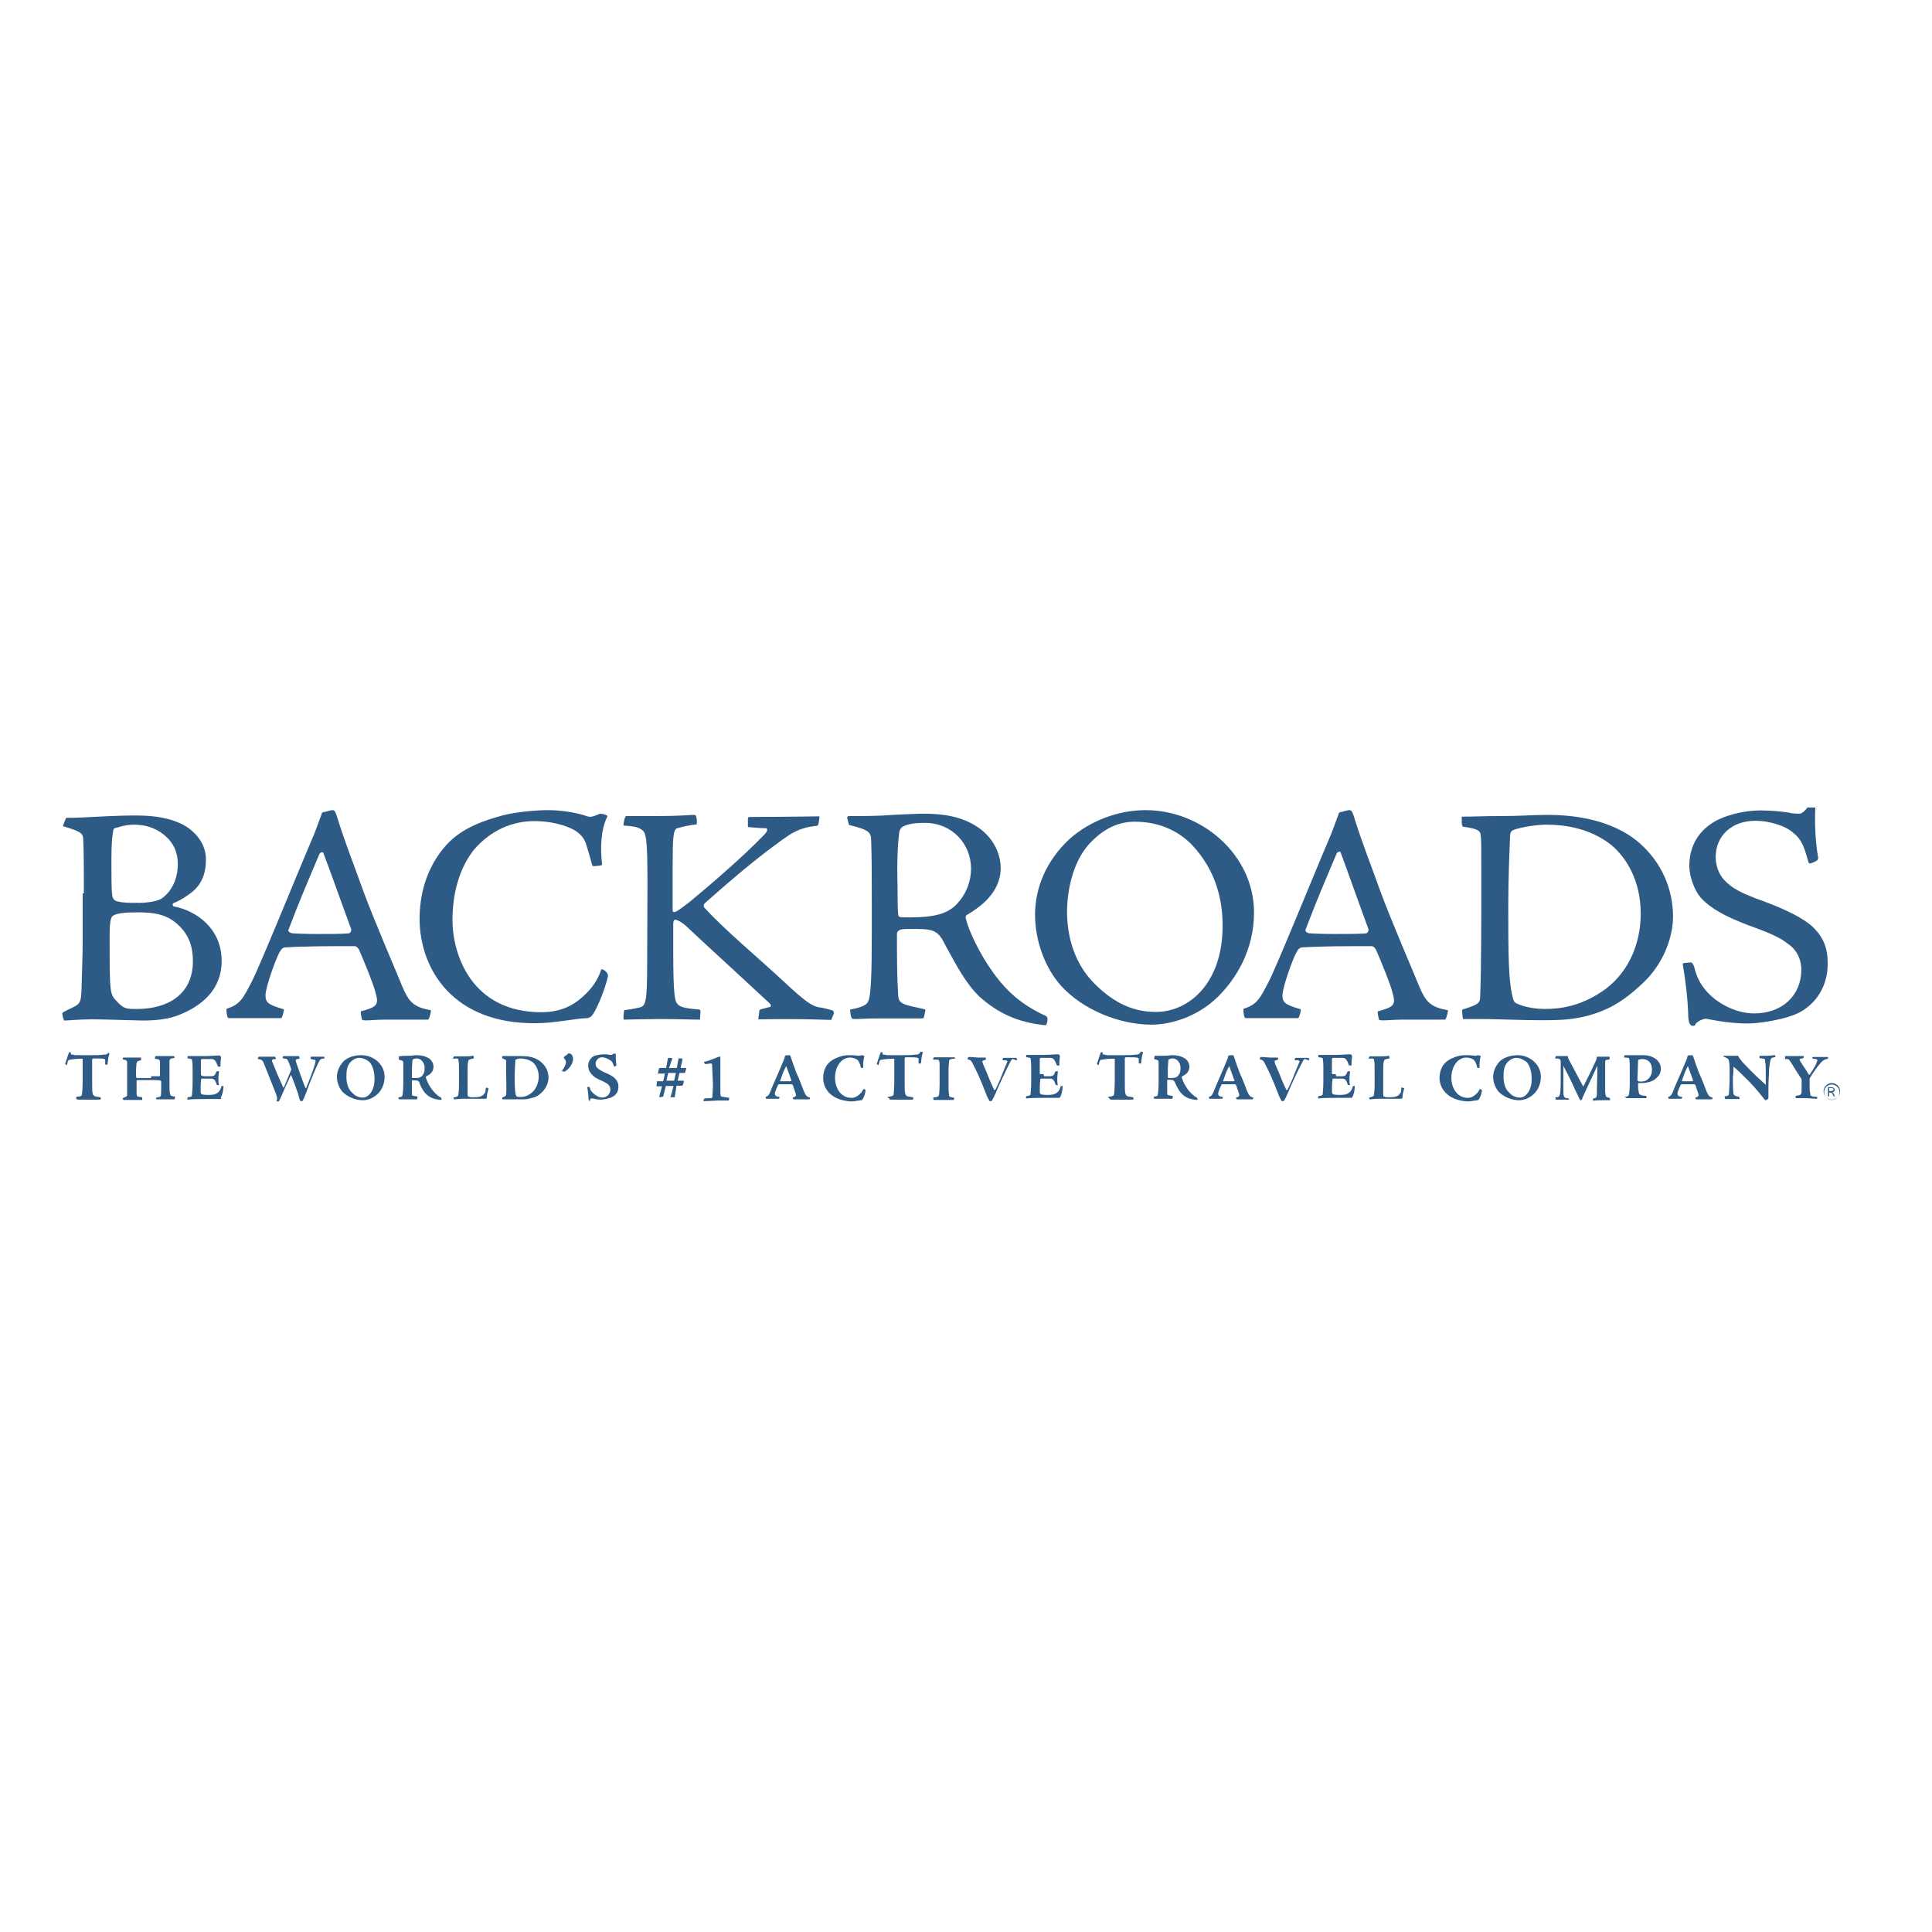 <?xml version="1.0" encoding="UTF-8"?> <svg xmlns="http://www.w3.org/2000/svg" xmlns:xlink="http://www.w3.org/1999/xlink" version="1.1" id="layer" x="0px" y="0px" viewBox="0 0 652 652" style="enable-background:new 0 0 652 652;" xml:space="preserve"> <style type="text/css"> .st0{fill:#2E5A86;} </style> <g> <g> <g> <path class="st0" d="M28.3,301.5c0-7.7,0-14.4-0.2-17.8c0-2.4-0.4-3-6.9-4.9l1.1-2.8c1.1,0,3.4,0,6.9-0.2 c3.4-0.2,11.6-0.6,15.9-0.6c4.5,0,10.3,0.2,15.6,2.6c3.6,1.5,8.8,5.8,8.8,12.2c0,4.7-1.3,8.6-5.4,11.6c-2.6,1.9-4.5,2.8-5.6,3.2 c-0.4,0.2-0.2,1.1,0.2,1.1c7.7,1.5,16.1,7.5,16.1,18.4c0,9.6-6.6,15.4-15.4,18.6c-4.3,1.5-9.6,1.5-11.4,1.5s-12.4-0.4-16.9-0.4 s-8.1,0.4-9.4,0.4c-0.2,0-0.9-2.4-0.6-2.6c0.4-0.4,2.4-1.3,3.2-1.7c2.8-1.3,3-1.9,3.2-5.8c0.2-7.7,0.4-12.6,0.4-16.3v-16.5 C27.8,301.5,28.3,301.5,28.3,301.5z M46.3,340.5c10.3,0,18.8-4.9,18.8-16.1c0-4.5-1.1-8.8-5.1-12.4c-3.9-3.6-8.4-4.1-13.5-4.1 c-3.9,0-7.3,0.2-8.6,1.3c-0.4,0.6-0.9,1.5-0.9,6.4c0,19.5,0,19.9,2.4,22.3C41.8,340.5,42.6,340.5,46.3,340.5L46.3,340.5z M60,291.6c0-4.3-1.7-7.3-4.1-9.4s-5.6-3.9-10.9-3.9c-0.9,0-3.2,0.2-5.1,0.9c-1.3,0.2-1.7,0.4-1.7,1.3c-0.2,0.9-0.6,3.4-0.6,9.2 c0,5.4,0,10.3,0.2,11.8c0.2,2.4,0.9,2.6,3.4,3c1.9,0.2,4.3,0.2,5.8,0.2c1.3,0,5.1-0.2,7.3-1.3C57.8,301.1,60,296.8,60,291.6 L60,291.6z"></path> <path class="st0" d="M112.2,273.4c0.6,0,0.9,0.4,1.3,1.5c3.2,10.3,5.4,15.4,9,25.5c3.4,9.4,12,29.3,13.3,32.6 c2.1,4.9,3.6,6.9,9.6,7.9c0.2,0-0.4,2.8-0.9,3.2c-8.8,0-10.9,0-14.4,0c-3.4,0-6.4,0.4-7.3,0.2c-0.4,0-0.6,0-0.6-0.2 c-0.2-0.6-0.6-2.6-0.4-2.8c5.4-1.5,6.2-2.1,4.9-6.4c-0.4-2.1-3.9-10.7-5.4-14.1c-0.2-0.6-0.9-1.5-1.7-1.5c-7.7,0-16.5,0-22.9,0.4 c-1.3,0-1.7,0.4-2.6,2.1c-1.1,2.1-4.5,11.4-4.5,14.1c0,2.4,0.9,3.2,6.2,4.7c0,0.6-0.4,2.6-0.9,3c-5.1,0-11.1,0-13.5,0 c-1.7,0-3.4,0-3.9,0c-0.4,0-0.6,0-0.6-0.2c-0.4-0.6-0.6-2.6-0.4-3c4.5-1.3,5.6-3.6,8.4-9c3-5.8,15-35.6,21.2-50.1 c1.1-2.8,1.7-4.7,2.4-6.4c0-0.4,0.2-0.6,0.6-0.9C109.2,274.3,111.2,273.4,112.2,273.4L112.2,273.4z M99.2,315 c0.6,0,2.8,0.2,7.7,0.2c4.9,0,7.9,0,10.7-0.2c0.6,0,1.1-0.9,0.9-1.5c-4.1-11.1-6.2-17.3-9.4-25.7c-0.2-0.4-0.9-0.2-1.3,0.4 c-4.9,11.6-6.4,15-10.5,25.7C97.2,314.3,97.9,315,99.2,315L99.2,315z"></path> <path class="st0" d="M141.6,310c0-7.3,1.9-16.9,9-24.8c5.4-6,13.1-8.4,19.3-10.1c4.5-1.1,10.9-1.7,15.2-1.7 c4.9,0,10.5,1.1,13.1,2.1c1.3,0.4,2.1,0,4.3-0.9c0.2,0,0.4,0,1.3,0.2c1.1,0.4,1.3,0.4,1.1,0.9c-2.1,4.3-2.4,10.3-1.7,16.1 c0,0.2-0.9,0.4-1.5,0.4c-1.5,0.2-1.7,0.2-1.9-0.4c-0.4-1.7-1.3-4.5-1.9-6.6c-0.6-1.9-1.3-3-3.2-4.5c-1.7-1.3-7.1-3.6-14.4-3.6 c-7.3,0-14.6,3-20.3,9.6c-4.1,5.1-7.3,13.1-7.3,23.8c0,11.6,6.4,31.1,30,31.1c7.7,0,12-3.2,15.2-6.4c2.8-2.8,4.1-5.4,4.9-7.7 c0-0.4,0.2-0.6,0.9-0.2c1.1,0.6,1.5,1.5,1.5,2.1c-1.1,4.7-3.6,10.7-5.1,12.9c-0.6,0.9-1.1,1.1-1.9,1.3c-3.2,0-11.4,1.7-16.9,1.7 C152.9,345.8,141.6,327,141.6,310L141.6,310z"></path> <path class="st0" d="M218.5,298.7c0-16.1-0.4-17.8-2.1-18.8c-1.3-0.9-3-1.1-6-1.3c0-0.9,0.4-3,0.9-3.2c3.4,0,7.1,0,10.7,0 c7.5,0,10.9-0.4,12-0.4c0.6,0,0.9,0.2,0.9,0.4c0.2,0.4,0.4,2.1,0.2,2.8c-3.4,0.4-4.9,0.9-6.6,1.3c-1.3,0.6-1.5,3-1.5,13.1v13.9 c0,1.1,0,1.3,0.6,1.3c0.6,0,2.4-1.3,5.1-3.4c6.2-5.1,18-15.2,24.8-22.3c1.7-1.5,1.7-2.6,0.9-2.6c-1.7,0-3.6-0.2-6-0.4v-2.8 c0-0.4,0.2-0.6,0.6-0.6c10.5,0,22.5-0.2,23.1-0.2c0.4,0,0.6,0,0.4,0.6c-0.2,2.1-0.4,2.6-0.9,2.6c-6,0.6-8.6,2.6-11.6,4.7 c-6.2,4.5-12.6,9.4-25.9,21.2c-0.6,0.4-0.9,1.3-0.2,1.9c6.4,7.1,18.2,16.9,27.2,25.3c6,5.6,8.8,7.7,11.1,8.1 c1.5,0.2,3,0.6,4.1,0.9c0.9,0.2,1.1,0.4,1.1,1.3l-0.9,2.1c-6.4-0.2-12.4-0.4-24.6-0.2l0.4-3.2c0.4-0.2,2.1-0.6,3.2-0.9 c0.6,0,1.1-0.6,0-1.5c-9-8.4-24.2-22.3-26.8-24.8c-3-3-4.5-3.2-4.9-3.2c-0.2,0-0.6,0.2-0.6,1.5v9.4c0,14.4,0.6,16.7,1.3,17.3 c0.9,1.5,3.4,1.7,7.5,2.1c0.2,0,0.4,0.2,0.4,0.6l-0.2,2.8c-3.4,0-6.2-0.2-14.1-0.2c-3.4,0-10.3,0.2-11.6,0.2 c-0.2-0.4,0-3,0.2-3.2c1.3-0.2,3.2-0.4,5.1-0.9c2.1-0.4,2.6-1.7,2.6-15L218.5,298.7L218.5,298.7z"></path> <path class="st0" d="M285.9,276c0-0.2,0-0.4,0.4-0.6c5.6,0,10.3,0,15-0.4c4.9-0.2,7.7-0.4,10.5-0.4c6.4,0,12.9,0.9,18.4,4.7 c4.9,3.4,7.5,8.6,7.5,13.7c0,8.4-7.3,13.3-11.1,15.6c-0.6,0.2-0.9,0.9-0.6,1.5c0.4,2.1,2.8,8.4,7.3,15.4 c4.9,7.5,10.1,12.9,19.1,17.1c1.1,0.4,1.1,0.9,1.1,1.5c0,0.9-0.4,1.9-0.6,1.9c-9.4-0.9-16.1-4.1-22.3-9.6 c-4.5-4.3-7.7-10.3-11.4-17.1c-2.4-4.9-3.6-5.8-10.1-5.8c-3,0-4.3,0-5.1,0.2c-0.6,0.2-1.3,0.6-1.3,1.5c0,7.9,0,14.4,0.4,20.3 c0,1.5,0.4,2.4,1.1,2.8c1.1,1.1,5.8,1.7,8.1,2.4c0,0.4-0.4,2.4-0.6,2.8c0,0.2-0.4,0.2-1.5,0.2c-1.1,0-9.9,0-14.1,0 c-3.9,0-5.8,0.2-6.9,0.2c-1.3,0-1.5,0-1.7-0.2c-0.4-0.4-0.6-2.4-0.6-3c2.1-0.4,5.4-1.1,6-2.6c1.1-1.7,1.3-10.3,1.3-22.9v-12.4 c0-6.2,0-13.7-0.2-18.8c0-3.2-0.6-3.9-7.5-5.6L285.9,276z M327.7,293.1c0-8.1-6.2-15.4-15.6-15.4c-3.6,0-5.6,0.4-7.1,1.1 c-0.9,0.4-1.3,1.1-1.5,1.9c-0.4,3.2-0.9,8.6-0.6,18.2c0,9.9,0.2,10.3,0.6,10.5s1.7,0.2,3.4,0.2c8.1,0,13.3-1.1,16.5-5.1 C325.8,301.9,327.7,297.8,327.7,293.1L327.7,293.1z"></path> <path class="st0" d="M386.6,273.4c19.1,0,36.6,15.2,36.6,34.5c0,13.1-6.4,22.7-12,28.3c-7.3,7.3-16.7,9.6-22.5,9.6 c-11.1,0-23.3-5.1-30.6-13.1c-5.4-6-8.8-15.2-8.8-24c0-8.8,3.6-18.2,11.8-25.7C367.8,277.1,377.2,273.4,386.6,273.4L386.6,273.4z M383,277.3c-5.1,0-10.3,1.9-15.6,7.7c-5.6,6.4-7.3,16.1-7.3,22.7c0,9.9,3.4,18.4,9.2,24.2c7.1,7.1,13.7,9.6,20.8,9.6 c10.9,0,22.5-9.4,22.5-29.1c0-9.4-2.6-18.8-9.9-26.8C398.6,281.1,392,277.3,383,277.3L383,277.3z"></path> <path class="st0" d="M455.4,273.4c0.6,0,0.9,0.4,1.3,1.5c3.2,10.3,5.4,15.4,9,25.5c3.4,9.4,12,29.3,13.3,32.6 c2.1,4.9,3.6,6.9,9.6,7.9c0.2,0-0.4,2.8-0.9,3.2c-8.8,0-10.9,0-14.4,0c-3.4,0-6.4,0.4-7.3,0.2c-0.4,0-0.6,0-0.6-0.2 c-0.2-0.6-0.6-2.6-0.4-2.8c5.4-1.5,6.2-2.1,4.9-6.4c-0.4-2.1-3.9-10.7-5.4-14.1c-0.2-0.6-0.9-1.5-1.7-1.5c-7.5,0-16.5,0-22.9,0.4 c-1.3,0-1.7,0.4-2.6,2.1c-1.1,2.1-4.5,11.4-4.5,14.1c0,2.4,0.9,3.2,6.2,4.7c0,0.6-0.4,2.6-0.9,3c-5.1,0-11.1,0-13.5,0 c-1.7,0-3.4,0-3.9,0c-0.4,0-0.6,0-0.6-0.2c-0.4-0.6-0.6-2.6-0.4-3c4.5-1.3,5.6-3.6,8.4-9c3-5.8,15-35.6,21.2-50.1 c1.1-2.8,1.7-4.7,2.4-6.4c0-0.4,0.2-0.6,0.6-0.9C452.4,274.3,454.3,273.4,455.4,273.4L455.4,273.4z M442.5,315 c0.6,0,2.8,0.2,7.7,0.2c4.9,0,7.9,0,10.7-0.2c0.6,0,1.1-0.9,0.9-1.5c-4.1-11.1-6.2-17.3-9.4-25.9c-0.2-0.4-0.9-0.2-1.3,0.4 c-4.9,11.6-6.4,15-10.5,25.7C440.4,314.3,441,315,442.5,315L442.5,315z"></path> <path class="st0" d="M564.6,309.4c0,6-2.6,15.2-10.1,22.3s-12.4,9.2-18,10.9c-5.6,1.5-9.2,1.7-16.7,1.7c-5.6,0-16.1-0.4-18.4-0.4 s-6.2,0-7.7,0c0-0.2-0.4-2.8-0.2-3.2c4.9-1.5,6-2.1,6-4.1c0.4-8.8,0.4-26.3,0.4-39.2c0-11.8,0-14.4-0.2-15.4c0-1.5-0.9-2.4-6-3 c0,0-0.4-0.4-0.4-1.3v-2.1c3.9,0,7.5-0.2,12.9-0.2c7.3,0,10.9-0.4,16.1-0.4c7.5,0,21.4,1.1,31.1,9.6 C560.8,291.2,564.6,300,564.6,309.4L564.6,309.4z M521.8,278.3c-4.1,0-10.7,1.3-11.6,2.1c-0.4,0.4-0.6,0.9-0.6,2.1 c-0.2,4.7-0.6,14.6-0.6,23.1c0,15.6,0,26.3,1.7,31.7c0.2,0.6,0.4,1.1,1.5,1.5c2.4,1.1,6,1.7,9.2,1.7c5.1,0,11.6-0.9,18.8-5.6 c9-5.8,13.5-15.9,13.5-26.6c0-11.4-5.1-19.1-9.9-23.1C536.3,279.2,527.3,278.3,521.8,278.3L521.8,278.3z"></path> <path class="st0" d="M571.2,346.2c-0.2,0-0.4,0-0.9-0.6c-0.4-0.6-0.6-1.9-0.6-3.9c-0.2-5.4-0.9-10.7-1.7-15.6 c-0.2-0.6-0.2-0.9,0.2-1.1c0.6,0,1.7-0.2,2.4-0.2c0.4,0,0.6,0.2,1.1,1.3c0.4,1.7,1.1,4.3,3,6.9c3.4,4.9,10.5,9,17.3,9 c9.4,0,15.9-6,15.9-14.8c0-3.6-1.7-6.9-4.7-8.8c-2.1-1.7-4.9-3.2-13.3-6.2c-7.3-2.8-12.4-5.4-15.9-9.2c-2.1-2.4-3.9-7.1-3.9-10.7 c0-7.7,3.9-12.4,8.8-15.2c2.6-1.5,8.6-3.6,15.4-3.6c3,0,8.1,0.4,10.1,0.9c1.3,0.2,2.4,0.2,3,0.2c0.6,0,1.7-0.9,2.6-2.1 c1.1,0,2.4,0,2.6,0c-0.2,5.8,0,10.9,0.9,16.5c0.2,0.6,0,1.1-0.2,1.3c-0.2,0.2-1.5,0.9-2.4,1.1c-0.2,0-0.4,0-0.6-0.4 c-1.1-3.9-1.9-7.5-5.1-9.9c-2.1-2.1-7.5-4.1-12.9-4.1c-7.9,0-13.3,5.1-13.3,12.2c0,3.4,1.3,6,2.8,7.7c2.6,2.8,5.6,4.5,13.5,7.3 c7.5,2.8,12.6,5.4,15.9,8.1c4.3,3.9,5.6,7.7,5.6,12.9c0,7.7-3.9,13.3-9.2,16.3c-4.7,2.6-14.1,3.9-17.6,3.9 c-4.7,0-9.2-0.6-13.7-1.5c-0.9-0.2-1.3,0-1.9,0.2c-0.6,0.2-1.3,0.6-2.1,1.3C572.1,346.2,571.7,346.2,571.2,346.2L571.2,346.2z"></path> </g> <g> <path class="st0" d="M25.5,370.2c0.4,0,1.1-0.2,1.3-0.2c0.4,0,0.9-0.2,0.9-0.9c0-0.2,0.2-1.9,0.2-4.7v-2.4c0-4.1,0-4.7,0-4.7 h-1.1c-1.9,0-3.4,0.4-3.6,0.4c-0.2,0.2-0.4,0.6-0.6,1.7h-0.2c-0.2-0.2-0.4-0.2-0.4-0.4c0.2-0.6,0.6-1.9,1.3-3.9 c0.2,0,0.2,0,0.4,0c0.2,0,0.2,0,0.2,0.2c0,0.6,0.2,0.6,0.4,0.6s0.4,0,1.1,0.2c0.6,0,2.4,0,4.5,0c2.6,0,4.1,0,5.1-0.2 c0.4,0,0.9,0,1.1-0.2c0.2,0,0.4-0.4,0.6-0.6c-0.4,0.2-0.4,0.2-0.4,0.2c0.2,0,0.2,0,0.6,0.2c0,0,0.2,0.2,0,0.2 c-0.4,1.3-0.4,1.7-0.6,3.4c0,0.2,0,0.2-0.2,0.2c-0.2,0-0.4,0-0.4,0c-0.2,0-0.2-0.2-0.2-0.2s0-0.9,0-1.3c0-0.2,0-0.4-0.4-0.4 c-0.2-0.2-1.5-0.2-3-0.2h-0.6c-0.2,0-0.4,0.2-0.4,0.4c0,0.4,0,1.7,0,4.5v2.4c0,3,0,4.1,0.2,4.5c0,0.4,0.2,0.6,0.6,0.9 c0.2,0.2,1.3,0.2,1.9,0.4c0.2,0,0.2,0,0.2,0.2v0.4c0,0,0,0.2-0.4,0.2c-0.6,0-2.4,0-3.4,0c-1.7,0-3.6,0-3.9,0 c-0.4-0.2-0.6-0.2-0.6-0.4V370.2z"></path> <path class="st0" d="M51,363.2c1.3,0,2.6,0,2.8,0s0.2-0.2,0.2-0.6v-2.1c0-1.1,0-1.7,0-2.1c0-0.9-0.4-0.9-1.7-1.1 c0,0,0-0.9,0.2-0.9c1.1,0,2.1,0,3.4,0c0.4,0,0.9,0,1.3,0s1.1,0,1.1,0c0.2,0,0.4,0,0.4,0c0.2,0.2,0.2,0.4,0.2,0.6 c-1.3,0.2-1.7,0.4-1.7,1.1c0,0.4,0,1.3,0,3.4v4.1c0,1.9,0,2.8,0.2,3.4c0,0.6,0.2,0.9,1.7,1.1c0,0.2-0.2,0.9-0.2,0.9 c-1.1,0-2.1,0-3.4,0c-1.9,0-2.4,0-2.6,0c-0.2,0-0.2,0-0.2,0v-0.6c1.1-0.2,1.5-0.2,1.5-0.6c0.2-0.2,0.2-1.3,0.2-3v-1.7 c0-0.2,0-0.2-0.2-0.4c0,0-0.2-0.2-2.1-0.2h-3c-1.9,0-2.4,0-2.6,0c-0.4,0-0.4,0.2-0.4,0.4c0,1.7,0,3,0,3.9c0,0.6,0,0.9,0.2,1.1 c0.2,0.2,0.4,0.2,1.5,0.4H48c0,0.2,0,0.6,0,0.9c-1.3,0-3.2,0-4.3,0c-1.3,0-1.7,0-1.9,0h-0.2c0-0.2-0.2-0.4-0.2-0.6 c1.1-0.4,1.5-0.6,1.5-1.1c0-0.4,0-1.3,0-3.2v-4.1c0-2.1,0-3,0-3.6s-0.2-0.9-1.5-1.1c0-0.2,0-0.4,0.2-0.6c0,0,0,0,0.2,0 c0.9,0,1.5,0,2.4,0c0.6,0,1.3,0,1.9,0c0.6,0,1.1,0,1.5,0c0,0.2,0,0.6,0,0.9c-0.6,0.2-1.3,0.2-1.5,0.9c0,0.4-0.2,1.3-0.2,3.2 c0,1.7,0,1.9,0.4,1.9H51V363.2z"></path> <path class="st0" d="M69.2,363.2c1.1,0,1.5,0,1.9,0c1.3,0,1.5-0.4,1.9-1.5c0-0.2,0.6-0.2,0.9-0.2c0,0.6-0.2,1.7-0.2,2.6 s0,1.3,0.2,2.1c0,0-0.2,0-0.4,0s-0.2,0-0.4-0.2c0-0.2-0.2-0.6-0.4-1.1S72,364,71.3,364c-0.6,0-1.1,0-2.1,0c-0.6,0-0.9,0-1.1,0 s-0.2,0-0.2,0.2c0,0.2-0.2,1.3-0.2,3c0,1.5,0,1.7,0.2,1.9c0.2,0.4,1.5,0.4,2.6,0.4c2.1,0,3.6-0.4,4.3-3h0.6c0,0,0,0,0,0.2 c0,1.3-0.4,3-0.9,3.6c0.2,0.6,0.2,0.6,0,0.6s-0.4,0-1.1,0c-0.6,0-2.1,0-4.1,0c-2.4,0-4.5,0-6,0.2c-0.2,0,0-0.4,0-0.6 c0-0.2,0-0.2,0.2-0.2c1.1-0.2,1.3-0.2,1.3-0.9c0-0.2,0.2-1.9,0.2-3.9v-5.1c0-1.9-0.2-2.6-0.2-2.6c0-0.2,0-0.4-0.2-0.4 s-0.6-0.2-1.3-0.2c0,0,0,0,0-0.2v-0.4c0,0,0-0.2,0.2-0.2H64c0.6,0,1.7,0,3.4,0h1.9c1.9,0,3.2-0.2,4.5-0.2c0.2,0,0.4,0,0.6,0.2 c0,0,0.2,0.2,0.2,0.6c-0.2,1.3-0.2,2.4-0.2,3c-0.6,0-0.9,0-0.9-0.2c-0.6-1.7-1.1-2.4-2.1-2.4h-1.1c-1.3,0-1.9,0-2.1,0 c-0.4,0-0.4,0.4-0.4,0.6c0,1.5,0,3,0,4.5c0,0.2,0,0.4,0.2,0.4C68.1,363.2,69.2,363.2,69.2,363.2z"></path> <path class="st0" d="M92.7,368.1c-0.6-1.7-1.9-4.7-3.4-8.6c-0.6-1.7-0.9-1.9-2.1-2.1c-0.2,0-0.2,0-0.2-0.2c0-0.2,0.2-0.4,0.2-0.4 c0-0.2,0.2-0.2,0.4-0.2c0.4,0,1.5,0,2.1,0c1.1,0,1.9,0,3,0c0.2,0,0.4,0.6,0.4,0.6c0,0.2,0,0.2-0.2,0.2c-0.9,0-1.1,0.2-1.1,0.6 c0,0.2,0.2,0.6,0.4,1.1c1.1,2.8,2.1,5.1,3.4,7.9c0,0,0.2,0.2,0.2,0c0.4-0.9,1.7-4.1,2.4-5.8c0-0.2,0.2-0.4,0-0.6 c-0.6-1.9-0.9-2.4-1.1-2.8c-0.2-0.4-0.4-0.6-1.5-0.6c0,0-0.2,0-0.2-0.2c0-0.6,0.2-0.6,0.4-0.6c0.6,0,1.1,0,2.6,0 c1.3,0,2.1,0,2.4,0c0.2,0,0.4,0.6,0.2,0.9c-1.3,0.2-1.3,0.2-1.1,1.1c0.9,2.6,1.9,5.6,3.2,8.8h0.2c0.4-0.9,3.2-7.9,3.2-9.2 c0-0.2-0.2-0.2-0.4-0.4c-0.6,0-0.9-0.2-1.1-0.2c-0.2,0-0.2,0-0.2-0.2c0-0.2,0-0.6,0.2-0.6c0.2,0,1.7,0,2.4,0c0.9,0,1.5,0,1.7,0 c0.2,0,0.4,0,0.4,0.2v0.2c0,0.2,0,0.2-0.2,0.2c-1.5,0.2-1.3,0.4-2.4,2.6c-0.6,1.3-2.4,5.6-3.6,9c-0.2,0.6-0.6,1.5-1.1,2.6 c0,0.2-0.4,0.2-0.6,0.2c-0.2,0-0.4-0.2-0.4-0.4c-0.2-0.4-0.4-1.1-0.6-2.1c-0.4-1.1-1.5-4.3-2.4-6.4c-0.4,0.9-1.7,3.6-2.8,6.2 c-0.2,0.6-0.6,1.3-1.1,2.4c-0.2,0.2-0.2,0.4-0.2,0.4c-0.2,0-0.4,0-0.6,0c-0.2,0-0.2,0-0.2-0.2C93.8,370.9,93.4,369.6,92.7,368.1z "></path> <path class="st0" d="M121.9,356.1c4.3,0,7.9,3.2,7.9,7.3c0,2.8-1.3,4.9-2.6,6c-1.7,1.5-3.6,1.9-4.7,1.9c-2.6,0-5.1-1.1-6.9-2.8 c-1.1-1.3-1.9-3.2-1.9-5.1s0.9-3.9,2.4-5.4C117.6,356.7,119.7,356.1,121.9,356.1L121.9,356.1z M121.2,357c-1.1,0-2.1,0.6-3,1.5 c-1.1,1.3-1.3,2.8-1.3,4.9s0.6,4.1,1.7,5.1c1.3,1.5,2.6,1.9,3.9,1.9c1.7,0,3.9-2.1,3.9-6.2c0-2.1-0.4-4.3-1.7-5.8 C124,357.8,122.7,357,121.2,357L121.2,357z"></path> <path class="st0" d="M134.5,356.5C134.5,356.3,134.7,356.3,134.5,356.5c1.3-0.2,2.4-0.2,3.2-0.2c1.5,0,1.9-0.2,2.8-0.2 c1.5,0,2.8,0.2,4.3,1.1c0.9,0.6,1.5,1.7,1.5,2.8c0,1.9-1.5,2.8-2.4,3.2c0,0-0.2,0.2-0.2,0.4c0.2,0.6,0.6,1.9,1.5,3.2 c0.9,1.5,2.4,3,3.6,3.6c0.2,0.2,0.2,0.2,0.2,0.6c0,0.2-0.2,0.2-0.2,0.2c-2.1-0.2-3.6-0.6-5.1-2.1c-0.9-0.9-1.5-2.1-2.1-3.4 c0-0.6-0.4-1.1-1.5-1.1c-0.4,0-0.6,0-0.9,0c-0.2,0-0.2,0.2-0.2,0.4c0,1.9,0,3.2,0,4.1c0,0.4,0,0.4,0.2,0.6 c0.2,0.2,1.3,0.2,1.7,0.4c0,0.2,0,0.6-0.2,0.9c0,0-0.2,0-0.4,0c-0.2,0-2.6,0-3.6,0c-0.9,0-1.3,0-1.7,0c-0.2,0-0.2,0-0.4,0 c0-0.2-0.2-0.6-0.2-0.6c0.4-0.2,1.1-0.2,1.3-0.4c0.2-0.4,0.4-1.7,0.4-4.7v-2.8c0-1.3,0-3,0-3.6c0-0.9,0-0.9-1.5-1.3V356.5z M143.3,360.4c0-1.9-1.3-3.2-2.6-3.2c-0.4,0-0.6,0-1.1,0.2c-0.2,0-0.4,0.2-0.4,0.4c0,0.6-0.2,1.7-0.2,3.6c0,2.4,0,2.4,0.2,2.4 s0.6,0,1.1,0c1.1,0,1.9-0.2,2.4-1.1C143.1,362.3,143.3,361.5,143.3,360.4L143.3,360.4z"></path> <path class="st0" d="M164.1,367c0.2,0,0.4,0.2,0.6,0.2l0.2,0.2c-0.4,1.1-0.6,2.1-0.6,3c0,0.2-0.2,0.4-0.4,0.4c-0.2,0-0.4,0-1.5,0 c-0.9,0-1.9,0-6,0c-1.3,0-2.6,0.2-3,0.2c-0.2,0-0.2,0-0.2,0c0-0.2-0.2-0.6-0.2-0.6c1.1-0.2,1.7-0.4,1.7-1.1 c0-0.4,0.2-1.1,0.2-3.2v-4.5c0-1.9,0-3-0.2-3.9c0-0.4-0.2-0.6-1.7-0.4c0,0-0.2-0.2,0-0.4l0.2-0.4l0,0c0.9,0,1.7,0,2.6,0 c1.5,0,2.8,0,3.9-0.2c0.2,0,0.2,0.6,0.2,0.9c-0.9,0.2-1.9,0.2-1.9,1.1c-0.2,0.6-0.2,1.5-0.2,3.9v2.8c0,3.2,0,4.1,0,4.5 c0,0.4,0.2,0.6,0.4,0.6c0.4,0.2,0.6,0.2,1.7,0.2c1.5,0,3-0.2,3.6-1.3c0.2-0.2,0.4-0.6,0.4-1.5C164.1,367,164.1,367,164.1,367 L164.1,367z"></path> <path class="st0" d="M185.1,363.8c0,1.3-0.6,3.2-2.1,4.7c-1.5,1.5-2.6,1.9-3.9,2.1c-1.1,0.4-1.9,0.4-3.6,0.4c-1.3,0-3.4,0-3.9,0 c-0.9,0-1.5,0-2.1,0c0-0.2,0-0.6,0-0.6c0.9-0.4,1.1-0.4,1.3-0.9c0.2-1.7,0-5.6,0-8.4c0-2.4,0-2.8,0-3c0-0.4-0.2-0.6-1.3-0.9 c0,0,0-0.2,0-0.6v-0.2c0.9,0,1.9,0,3.2,0c1.5,0,2.4,0,3.4,0c1.7,0,4.5,0.2,6.6,2.1C184.4,360,185.1,361.7,185.1,363.8 L185.1,363.8z M175.6,357.2c-0.4,0-1.3,0.2-1.5,0.4c-0.2,0-0.2,0.2-0.2,0.4c0,0.9-0.2,3-0.2,4.7c0,3.2,0,5.6,0.4,6.9 c0,0.2,0.2,0.2,0.2,0.4c0.4,0.2,1.1,0.2,1.5,0.2c0.9,0,1.9-0.2,3.2-1.1c1.7-1.1,2.8-3.4,2.8-5.8s-1.1-4.1-2.1-4.9 C178.2,357.4,176.5,357.2,175.6,357.2L175.6,357.2z"></path> <path class="st0" d="M192.1,355.5c0.9,0,1.3,1.1,1.3,1.9c0,1.7-1.5,3.4-2.6,4.1c-0.2,0.2-0.4,0.2-1.1,0c0,0-0.2,0,0-0.2 c0.6-0.9,1.3-1.9,1.3-2.8c0-0.4-0.2-0.9-0.6-1.3c-0.2-0.2-0.2-0.2,0-0.4c0-0.2,0.2-0.4,0.2-0.4c0.4-0.2,0.9-0.4,1.1-0.9 C191.9,355.5,192.1,355.5,192.1,355.5L192.1,355.5z"></path> <path class="st0" d="M199,371.5C198.8,371.5,198.8,371.5,199,371.5c-0.2,0-0.4-0.2-0.4-0.9c0-1.1-0.2-2.4-0.4-3.6 c0-0.2,0-0.2,0.2-0.2s0.2,0,0.4,0s0.2,0,0.2,0.2c0.2,0.4,0.2,0.9,0.6,1.3c0.9,1.1,2.4,2.1,3.6,2.1c1.5,0,2.8-1.1,2.8-2.8 c0-0.6-0.4-1.5-1.1-1.9c-0.4-0.2-0.9-0.6-2.1-1.1c-1.5-0.6-2.6-1.3-3.4-2.4c-0.4-0.4-0.9-1.3-0.9-2.6c0-1.5,0.9-2.6,1.9-3.2 c0.6-0.2,1.9-0.6,3.4-0.6c0.6,0,1.5,0,1.9,0.2c0.2,0,0.4,0,0.6,0c0.2,0,0.4,0,0.6-0.4c0.2,0,0.6,0,0.9,0c0,1.1,0,2.4,0.2,3.6 c0,0.2,0,0.2,0,0.4c-0.2,0.2-0.4,0.2-0.6,0.4c0,0-0.2,0-0.2-0.2c-0.4-1.1-0.6-1.7-1.5-2.1c-0.6-0.4-1.5-0.9-2.6-0.9 s-2.1,1.1-2.1,2.1c0,0.6,0.2,1.3,0.6,1.5c0.4,0.4,1.1,0.9,2.4,1.5c1.5,0.6,2.8,1.3,3.4,1.9c0.9,0.9,1.3,1.7,1.3,3 c0,1.7-0.9,2.8-2.1,3.4c-1.1,0.6-3.2,0.9-3.9,0.9c-0.9,0-1.9-0.2-2.8-0.4c-0.2,0-0.2,0-0.4,0s-0.2,0.2-0.4,0.4 C199.2,371.5,199.2,371.5,199,371.5L199,371.5z"></path> <path class="st0" d="M222.1,362.1c0,0,0-0.2,0.2-1.1c0.2-0.6,0.2-0.6,0.6-0.6h1.9l0.6-3.2c0-0.2,0-0.2,0.4-0.2 c0.2,0,0.9,0,1.1,0.2l-1.1,3.2h2.6l0.6-3.2c0.4,0,1.1,0,1.1,0c0.2,0,0.2,0,0.2,0.4l-0.6,2.8h1.7c0.2,0,0.2,0,0.2,0.2 c-0.4,1.5-0.4,1.5-0.6,1.5h-1.7l-0.6,2.6h1.7c0.2,0,0.4,0,0.4,0.2c0,0.4-0.4,1.5-0.6,1.5h-1.9l-0.6,3.9c-0.2,0-1.1,0-1.3,0 c-0.2,0-0.2-0.2,0-0.4l0.9-3.4h-2.6l-0.9,3.6c-0.2,0-1.1,0.2-1.3,0.2V370l0.9-3.4h-1.7c-0.2,0-0.2-0.2,0-1.5c0-0.2,0-0.2,0.2-0.2 h1.9l0.6-2.6h-2.4V362.1z M224.9,364.7h2.6l0.6-2.6h-2.6L224.9,364.7z"></path> <path class="st0" d="M240.3,359.3c0-0.2,0-0.4-0.4-0.4c-0.6,0-1.3,0.2-1.9,0.2c-0.2-0.2-0.4-0.4-0.4-0.6c0,0,0-0.2,0.2-0.2 c1.9-0.4,4.1-1.5,4.9-1.7h0.2c0.2,0,0.2,0,0.2,0.2c0,0.6,0,5.4,0,9c0,3.4,0,3.9,0.2,4.1c0,0.2,0.2,0.2,2.8,0.6 c0,0.6-0.2,0.9-0.2,0.9h-3.2c-1.7,0-2.8,0.2-5.1,0.2c-0.2,0-0.2,0-0.2-0.2c0.2-0.4,0.2-0.6,0.2-0.6c0.4-0.2,1.5-0.2,2.4-0.2 c0.2,0,0.4-0.2,0.4-0.4c0-0.4,0.2-2.4,0.2-4.5L240.3,359.3z"></path> <path class="st0" d="M266.4,356.1c0.2,0,0.2,0,0.4,0.4c0.6,1.9,1.1,3.2,1.9,5.4c0.9,1.9,2.4,5.8,2.6,6.4c0.6,1.3,0.9,1.9,2.1,2.1 l-0.2,0.6c-2.4,0-2.8,0-3.4,0s-1.7,0-1.9,0h-0.2c0-0.2-0.2-0.6-0.2-0.6c0.9-0.2,1.1-0.4,1.1-0.9c0-0.6-0.9-2.6-0.9-3 c-0.2-0.4-0.4-0.6-0.4-0.6c-0.9,0-3.2,0-4.3,0c-0.4,0-0.4,0.2-0.6,0.6c-0.2,0.6-0.9,1.9-0.9,2.6s0.4,0.9,1.5,1.1 c0.2,0,0,0.6-0.2,0.6c-1.5,0-2.8,0-3.2,0c-0.4,0-0.6,0-0.9,0c-0.2,0-0.2,0-0.2,0c0-0.2-0.2-0.6-0.2-0.6c1.1-0.2,1.5-1.3,1.9-2.4 c0.4-1.1,3.2-7.3,4.3-10.1c0.2-0.4,0.4-1.1,0.4-1.3c0-0.2,0.2-0.2,0.2-0.2C265.6,356.1,266,356.1,266.4,356.1L266.4,356.1z M263.7,364.9c0.2,0,0.6,0,1.3,0s1.1,0,1.7,0c0.2,0,0.4-0.2,0.4-0.2c-0.9-2.6-1.3-3.6-1.7-4.7c0-0.2-0.2-0.2-0.2,0 c-0.9,1.7-1.1,2.4-1.9,4.7C263,364.7,263.2,364.9,263.7,364.9L263.7,364.9z"></path> <path class="st0" d="M277.8,363.8c0-1.5,0.4-3.6,1.9-5.1c1.3-1.3,3-1.9,4.7-2.4c1.1-0.2,1.9-0.2,3-0.2c1.1,0,2.1,0.2,2.6,0.2 c0.2,0,0.6-0.2,0.9-0.2c0,0,0.2,0,0.6,0.2c0.2,0,0.2,0.2,0.2,0.2c-0.4,1.3-0.4,2.4-0.4,3.9c0,0,0,0-0.2,0c-0.4,0-0.6,0-0.6-0.2 c0-0.2-0.2-0.9-0.4-1.3s-0.2-0.6-0.6-1.1c-0.4-0.4-1.5-0.9-2.6-0.9c-1.3,0-2.6,0.6-3.6,1.9c-1.1,1.5-1.5,3.2-1.5,5.1 c0,2.6,1.5,6.6,5.6,6.6c1.5,0,2.6-1.1,3.2-1.7c0.4-0.4,0.6-1.1,0.9-1.3c0,0,0.2,0,0.4,0.2c0.2,0.2,0.2,0.2,0.2,0.4 c-0.2,1.3-0.6,2.4-1.1,3c-0.2,0.2-0.2,0.2-0.4,0.2c-0.6,0-1.9,0.4-3.4,0.4C280.2,371.3,277.8,367.2,277.8,363.8L277.8,363.8z"></path> <path class="st0" d="M299.4,370.2c0.4,0,1.1-0.2,1.3-0.2c0.4-0.2,0.9-0.2,0.9-0.9c0-0.2,0.2-1.9,0.2-4.7v-2.4c0-4.1,0-4.7,0-4.7 h-1.1c-1.9,0-3.4,0.4-3.6,0.4c-0.2,0.2-0.4,0.6-0.6,1.7h-0.2c-0.2-0.2-0.4-0.2-0.4-0.4c0.2-0.6,0.6-1.9,1.3-3.9 c0.2,0,0.2,0,0.4,0c0.2,0,0.2,0,0.2,0.2c0,0.6,0.2,0.6,0.4,0.6c0.2,0,0.4,0,1.1,0.2c0.6,0,2.4,0,4.5,0c2.6,0,4.1,0,5.1-0.2 c0.4,0,0.9,0,1.1-0.2c0.2,0,0.4-0.4,0.6-0.6c0-0.2,0.2-0.2,0.2-0.2c0.2,0,0.2,0,0.6,0.2c0,0,0.2,0.2,0,0.2 c-0.4,1.3-0.4,1.7-0.6,3.4c0,0.2,0,0.2-0.2,0.2c-0.2,0-0.4,0-0.4,0c-0.2,0-0.2-0.2-0.2-0.2s0-0.9,0-1.3c0-0.2,0-0.4-0.4-0.4 c-0.2-0.2-1.5-0.2-3-0.2h-0.9c-0.2,0-0.4,0.2-0.4,0.4c0,0.4,0,1.7,0,4.5v2.8c0,3,0,4.1,0.2,4.5c0,0.4,0.2,0.6,0.6,0.9 c0.2,0.2,1.3,0.2,1.9,0.4c0.2,0,0.2,0,0.2,0.2v0.4c0,0,0,0.2-0.4,0.2c-0.6,0-2.4,0-3.4,0c-1.7,0-3.6,0-3.9,0s-0.2,0-0.2-0.2 L299.4,370.2z"></path> <path class="st0" d="M322.4,357.2c-1.9,0.2-2.1,0.4-2.1,0.9c0,0.4-0.2,1.3-0.2,3.6v3.6c0,1.7,0,3.4,0.2,4.3 c0,0.4,0.2,0.6,0.4,0.6c0.2,0,0.6,0.2,1.1,0.2c0.2,0,0.2,0,0.2,0.2c0,0.2,0,0.6-0.2,0.6c-1.7,0-2.6,0-3.6,0c-1.7,0-3,0-3,0 c-0.2,0-0.2,0-0.2-0.2c0-0.2-0.2-0.4,0-0.6c1.3-0.2,1.7-0.2,1.9-0.9c0-0.4,0.2-1.1,0.2-4.1V361c0-3,0-3.4-0.9-3.4 c-0.2,0-0.6,0-1.1,0c-0.2,0-0.2,0-0.2-0.2c0,0,0-0.2,0.2-0.4c0-0.2,0.2-0.2,0.2-0.2c0.2,0,0.4,0,0.6,0c0.4,0,0.9,0,3,0 c1.1,0,2.6,0,2.8,0s0.2,0,0.4,0L322.4,357.2z"></path> <path class="st0" d="M341.8,357.4c-0.2,0-0.2,0-0.4,0.2c-0.2,0.2-0.6,1.1-1.3,2.4c-0.6,1.3-3.2,6.6-4.3,9.4 c-0.2,0.2-0.2,0.4-0.4,0.9c-0.2,0.2-0.4,0.6-0.6,1.1c0,0-0.2,0.2-0.4,0.2c-0.4,0-0.6,0-0.6-0.2c0-0.2-0.4-0.6-0.9-1.9 c-1.9-5.1-3.6-8.6-4.3-9.9c-0.9-1.9-1.1-1.9-2.1-2.1l0.2-0.6c0-0.2,0.2-0.2,0.2-0.2c1.1,0,2.8,0.2,3.2,0.2c0.9,0,1.5,0,2.4,0 c0.2,0,0.2,0,0.2,0.4c0,0.4,0,0.4-0.2,0.4c-0.9,0.2-1.1,0.2-0.9,0.9c0.2,0.6,0.4,1.1,1.5,3.6c0.9,2.4,1.7,4.1,2.4,5.6 c0,0.2,0.2,0,0.4,0c0.4-0.9,1.5-3,2.6-6c0.4-0.9,0.9-2.1,1.5-3.6c0-0.2-0.2-0.2-0.6-0.4h-0.9c0,0-0.2,0-0.2-0.2 c0.2-0.6,0.2-0.6,0.4-0.6c0.6,0,1.7,0,2.4,0c0.4,0,1.1,0,1.7,0c0.4,0,0.4,0.4,0.4,0.6c0,0.2,0,0.2-0.2,0.2L341.8,357.4z"></path> <path class="st0" d="M352.3,363.2c1.1,0,1.5,0,1.9,0c1.3,0,1.5-0.4,1.9-1.5c0-0.2,0.6-0.2,0.9-0.2c0,0.6-0.2,1.7-0.2,2.6 s0,1.3,0.2,2.1c0,0-0.2,0-0.4,0c-0.2,0-0.2,0-0.4-0.2c0-0.2-0.2-0.6-0.4-1.1c-0.2-0.4-0.6-0.9-1.3-0.9c-0.6,0-1.1,0-2.1,0 c-0.6,0-0.9,0-1.1,0s-0.2,0-0.2,0.2c0,0.2-0.2,1.3-0.2,3c0,1.5,0,1.7,0.2,1.9c0.2,0.4,1.5,0.4,2.6,0.4c2.1,0,3.6-0.4,4.3-3h0.6 c0,0,0,0,0,0.2c0,1.3-0.4,3-0.9,3.6c0,0.2-0.2,0.2-0.2,0.2c-0.2,0-0.4,0-1.1,0c-0.6,0-2.1,0-4.1,0c-2.4,0-4.5,0-6,0.2 c-0.2,0,0-0.4,0-0.6c0-0.2,0-0.2,0.2-0.2c1.1-0.2,1.3-0.2,1.3-0.9c0-0.2,0.2-1.9,0.2-3.9v-5.1c0-1.9-0.2-2.6-0.2-2.6 c0-0.2,0-0.4-0.2-0.4s-0.6-0.2-1.3-0.2c0,0,0,0,0-0.2v-0.4c0,0,0-0.2,0.2-0.2h0.6c0.6,0,1.7,0,3.4,0h1.9c1.9,0,3.2-0.2,4.5-0.2 c0.2,0,0.4,0,0.6,0.2c0,0,0.2,0.2,0.2,0.6c-0.2,1.3-0.2,2.4-0.2,3c-0.6,0-0.9,0-0.9-0.2c-0.6-1.7-1.1-2.4-2.1-2.4h-1.1 c-1.3,0-1.9,0-2.1,0c-0.4,0-0.4,0.4-0.4,0.6c0,1.5,0,3,0,4.5c0,0.2,0,0.4,0.2,0.4h1.1L352.3,363.2L352.3,363.2z"></path> <path class="st0" d="M373.8,370.2c0.4,0,1.1-0.2,1.3-0.2c0.4-0.2,0.9-0.2,0.9-0.9c0-0.2,0.2-1.9,0.2-4.7v-2.4c0-4.1,0-4.7,0-4.7 H375c-1.9,0-3.4,0.4-3.6,0.4c-0.2,0.2-0.4,0.6-0.6,1.7h-0.2c-0.2-0.2-0.4-0.2-0.4-0.4c0.2-0.6,0.6-1.9,1.3-3.9c0.2,0,0.2,0,0.4,0 c0.2,0,0.2,0,0.2,0.2c0,0.6,0.2,0.6,0.4,0.6c0.2,0,0.4,0,1.1,0.2c0.6,0,2.4,0,4.5,0c2.6,0,4.1,0,5.1-0.2c0.4,0,0.9,0,1.1-0.2 c0.2,0,0.4-0.4,0.6-0.6c0-0.2,0.2-0.2,0.2-0.2c0.2,0,0.2,0,0.6,0.2c0,0,0.2,0.2,0,0.2c-0.4,1.3-0.4,1.7-0.6,3.4 c0,0.2,0,0.2-0.2,0.2s-0.4,0-0.4,0c-0.2,0-0.2-0.2-0.2-0.2s0-0.9,0-1.3c0-0.2,0-0.4-0.4-0.4c-0.2-0.2-1.5-0.2-3-0.2H380 c-0.2,0-0.4,0.2-0.4,0.4c0,0.4,0,1.7,0,4.5v2.8c0,3,0,4.1,0.2,4.5c0,0.4,0.2,0.6,0.6,0.9c0.2,0.2,1.3,0.2,1.9,0.4 c0.2,0,0.2,0,0.2,0.2v0.4c0,0,0,0.2-0.4,0.2c-0.6,0-2.4,0-3.4,0c-1.7,0-3.6,0-3.9,0c-0.2,0-0.2,0-0.2-0.2L373.8,370.2z"></path> <path class="st0" d="M389.6,356.5c0-0.2,0.2-0.2,0.2-0.2c1.1,0,2.1,0,3,0c1.5,0,1.9-0.2,2.8-0.2c1.5,0,2.8,0.2,4.3,1.1 c0.9,0.6,1.5,1.7,1.5,2.8c0,1.9-1.5,2.8-2.4,3.2c0,0-0.2,0.2-0.2,0.4c0.2,0.6,0.6,1.9,1.5,3.2c0.9,1.5,2.4,3,3.6,3.6 c0.2,0.2,0.2,0.2,0.2,0.6c0,0.2-0.2,0.2-0.2,0.2c-2.1-0.2-3.6-0.6-5.1-2.1c-0.9-0.9-1.5-2.1-2.1-3.4c-0.4-0.9-0.6-1.3-1.7-1.3 c-0.4,0-0.6,0-0.9,0c-0.2,0-0.2,0.2-0.2,0.4c0,1.9,0,3.2,0,4.1c0,0.4,0,0.4,0.2,0.6c0.2,0.2,1.3,0.2,1.7,0.4c0,0.2,0,0.6-0.2,0.9 c0,0-0.2,0-0.4,0s-2.6,0-3.6,0c-0.9,0-1.3,0-1.7,0c-0.2,0-0.2,0-0.4,0c0-0.2-0.2-0.6-0.2-0.6c0.4-0.2,1.1-0.2,1.3-0.4 c0.2-0.4,0.4-1.7,0.4-4.7v-2.8c0-1.3,0-3,0-3.6c0-0.9,0-0.9-1.5-1.3L389.6,356.5z M398.4,360.4c0-1.9-1.3-3.2-2.6-3.2 c-0.4,0-0.6,0-1.1,0.2c-0.2,0-0.4,0.2-0.4,0.4c0,0.6-0.2,1.7-0.2,3.6c0,2.4,0,2.4,0.2,2.4s0.6,0,1.1,0c1.1,0,1.9-0.2,2.4-1.1 C398.2,362.3,398.4,361.5,398.4,360.4L398.4,360.4z"></path> <path class="st0" d="M416,356.1c0.2,0,0.2,0,0.4,0.4c0.6,1.9,1.1,3.2,1.9,5.4c0.9,1.9,2.4,5.8,2.6,6.4c0.6,1.3,0.9,1.9,2.1,2.1 l-0.2,0.6c-2.4,0-2.8,0-3.4,0c-0.6,0-1.7,0-1.9,0h-0.2c0-0.2-0.2-0.6-0.2-0.6c0.9-0.2,1.1-0.4,1.1-0.9c0-0.6-0.9-2.6-0.9-3 c-0.2-0.4-0.4-0.6-0.4-0.6c-0.9,0-3.2,0-4.3,0c-0.4,0-0.4,0.2-0.6,0.6c-0.2,0.6-0.9,1.9-0.9,2.6s0.4,0.9,1.5,1.1 c0.2,0,0,0.6-0.2,0.6c-1.5,0-2.8,0-3.2,0s-0.6,0-0.9,0c-0.2,0-0.2,0-0.2,0c0-0.2-0.2-0.6-0.2-0.6c1.1-0.2,1.5-1.3,1.9-2.4 c0.4-1.1,3.2-7.3,4.3-10.1c0.2-0.4,0.4-1.1,0.4-1.3c0-0.2,0.2-0.2,0.2-0.2C415.3,356.1,415.7,356.1,416,356.1L416,356.1z M413.2,364.9c0.2,0,0.6,0,1.3,0c0.6,0,1.1,0,1.7,0c0.2,0,0.4-0.2,0.4-0.2c-0.9-2.6-1.3-3.6-1.7-4.7c0-0.2-0.2-0.2-0.2,0 c-0.9,1.7-1.1,2.4-1.9,4.7C412.5,364.7,412.7,364.9,413.2,364.9L413.2,364.9z"></path> <path class="st0" d="M440.4,357.4c-0.2,0-0.2,0-0.4,0.2c-0.2,0.2-0.6,1.1-1.3,2.4s-3.2,6.6-4.3,9.4c-0.2,0.2-0.2,0.4-0.4,0.9 c-0.2,0.2-0.4,0.6-0.6,1.1c0,0-0.2,0.2-0.4,0.2c-0.4,0-0.6,0-0.6-0.2c0-0.2-0.4-0.6-0.9-1.9c-1.9-5.1-3.6-8.6-4.3-9.9 c-0.9-1.9-1.1-1.9-2.1-2.1l0.2-0.6c0-0.2,0.2-0.2,0.2-0.2c1.1,0,2.8,0.2,3.2,0.2c0.9,0,1.5,0,2.4,0c0.2,0,0.2,0,0.2,0.4 c0,0.4,0,0.4-0.2,0.4c-0.9,0.2-1.1,0.2-0.9,0.9s0.4,1.1,1.5,3.6c0.9,2.4,1.7,4.1,2.4,5.6c0,0.2,0.2,0,0.4,0c0.4-0.9,1.5-3,2.6-6 c0.4-0.9,0.9-2.1,1.5-3.6c0-0.2-0.2-0.2-0.6-0.4h-0.9c0,0-0.2,0-0.2-0.2c0.2-0.6,0.2-0.6,0.4-0.6c0.6,0,1.7,0,2.4,0 c0.4,0,1.1,0,1.7,0c0.4,0,0.4,0.4,0.4,0.6c0,0.2,0,0.2-0.2,0.2L440.4,357.4z"></path> <path class="st0" d="M450.9,363.2c1.1,0,1.5,0,1.9,0c1.3,0,1.5-0.4,1.9-1.5c0-0.2,0.6-0.2,0.9-0.2c0,0.6-0.2,1.7-0.2,2.6 s0,1.3,0.2,2.1c0,0-0.2,0-0.4,0c-0.2,0-0.2,0-0.4-0.2c0-0.2-0.2-0.6-0.4-1.1c-0.2-0.4-0.6-0.9-1.3-0.9s-1.1,0-2.1,0 c-0.6,0-0.9,0-1.1,0c-0.2,0-0.2,0-0.2,0.2c0,0.2-0.2,1.3-0.2,3c0,1.5,0,1.7,0.2,1.9c0.2,0.4,1.5,0.4,2.6,0.4c2.1,0,3.6-0.4,4.3-3 h0.6c0,0,0,0,0,0.2c0,1.3-0.4,3-0.9,3.6c0,0.2-0.2,0.2-0.2,0.2c-0.2,0-0.4,0-1.1,0s-2.1,0-4.1,0c-2.4,0-4.5,0-6,0.2 c-0.2,0,0-0.4,0-0.6c0-0.2,0-0.2,0.2-0.2c1.1-0.2,1.3-0.2,1.3-0.9c0-0.2,0.2-1.9,0.2-3.9v-5.1c0-1.9-0.2-2.6-0.2-2.6 c0-0.2,0-0.4-0.2-0.4s-0.6-0.2-1.3-0.2c0,0,0,0,0-0.2v-0.4c0,0,0-0.2,0.2-0.2h0.6c0.6,0,1.7,0,3.4,0h1.9c1.9,0,3.2-0.2,4.5-0.2 c0.2,0,0.4,0,0.6,0.2c0,0,0.2,0.2,0.2,0.6c-0.2,1.3-0.2,2.4-0.2,3c-0.6,0-0.9,0-0.9-0.2c-0.6-1.7-1.1-2.4-2.1-2.4h-1.1 c-1.3,0-1.9,0-2.1,0c-0.4,0-0.4,0.4-0.4,0.6c0,1.5,0,3,0,4.5c0,0.2,0,0.4,0.2,0.4h1.1L450.9,363.2L450.9,363.2z"></path> <path class="st0" d="M473.1,367c0.2,0,0.4,0.2,0.6,0.2l0.2,0.2c-0.4,1.1-0.6,2.1-0.6,3c0,0.2-0.2,0.4-0.4,0.4c-0.2,0-0.4,0-1.5,0 c-0.9,0-1.9,0-6,0c-1.3,0-2.6,0.2-3,0.2c-0.2,0-0.2,0-0.2,0c0-0.2-0.2-0.6-0.2-0.6c1.1-0.2,1.7-0.4,1.7-1.1 c0-0.4,0.2-1.1,0.2-3.2v-4.5c0-1.9,0-3-0.2-3.9c0-0.4-0.2-0.6-1.7-0.4c0,0-0.2-0.2,0-0.4l0.2-0.4l0,0c0.9,0,1.7,0,2.6,0 c1.5,0,2.8,0,3.9-0.2c0.2,0,0.2,0.6,0.2,0.9c-0.9,0.2-1.9,0.2-1.9,1.1c-0.2,0.6-0.2,1.5-0.2,3.9v2.8c0,3.2,0,4.1,0,4.5 c0,0.4,0.2,0.6,0.4,0.6c0.4,0.2,0.6,0.2,1.7,0.2c1.5,0,3-0.2,3.6-1.3c0.2-0.2,0.4-0.6,0.4-1.5C472.9,367,472.9,367,473.1,367 L473.1,367z"></path> <path class="st0" d="M485.8,363.8c0-1.5,0.4-3.6,1.9-5.1c1.3-1.3,3-1.9,4.7-2.4c1.1-0.2,1.9-0.2,3-0.2c1.1,0,2.1,0.2,2.6,0.2 c0.2,0,0.6-0.2,0.9-0.2c0,0,0.2,0,0.6,0.2c0.2,0,0.2,0.2,0.2,0.2c-0.4,1.3-0.4,2.4-0.4,3.9c0,0,0,0-0.2,0c-0.4,0-0.6,0-0.6-0.2 c0-0.2-0.2-0.9-0.4-1.3c-0.2-0.4-0.2-0.6-0.6-1.1c-0.4-0.4-1.5-0.9-2.6-0.9c-1.3,0-2.6,0.6-3.6,1.9c-1.1,1.5-1.5,3.2-1.5,5.1 c0,2.6,1.5,6.6,5.6,6.6c1.5,0,2.6-1.1,3.2-1.7c0.4-0.4,0.6-1.1,0.9-1.3c0,0,0.2,0,0.4,0.2c0.2,0.2,0.2,0.2,0.2,0.4 c-0.2,1.3-0.6,2.4-1.1,3c-0.2,0.2-0.2,0.2-0.4,0.2c-0.6,0-1.9,0.4-3.4,0.4C488.4,371.3,485.8,367.2,485.8,363.8L485.8,363.8z"></path> <path class="st0" d="M512.1,356.1c4.3,0,7.9,3.2,7.9,7.3c0,2.8-1.3,4.9-2.6,6c-1.7,1.5-3.6,1.9-4.7,1.9c-2.6,0-5.1-1.1-6.9-2.8 c-1.1-1.3-1.9-3.2-1.9-5.1s0.9-3.9,2.4-5.4C507.8,356.7,510.2,356.1,512.1,356.1L512.1,356.1z M511.7,357c-1.1,0-2.1,0.6-3,1.5 c-1.1,1.3-1.3,2.8-1.3,4.9s0.6,4.1,1.7,5.1c1.3,1.5,2.6,1.9,3.9,1.9c1.7,0,3.9-2.1,3.9-6.2c0-2.1-0.4-4.3-1.7-5.8 C514.3,357.8,513.2,357,511.7,357L511.7,357z"></path> <path class="st0" d="M529.5,371.1c-1.5,0-3,0-4.3,0c-0.2,0-0.2,0-0.2-0.2c0,0-0.2-0.6,0-0.6c0.9,0,1.3-0.2,1.5-1.3 c0.2-1.5,0.2-3.4,0.2-5.6v-5.1c0-0.9-0.4-1.1-1.9-1.1c0-0.2,0.2-0.4,0.2-0.6c0,0,0-0.2,0.2-0.2c0.2,0,1.7,0,2.4,0 c0.6,0,1.1,0,1.5,0c0,0.4,0.2,0.9,0.4,1.3c1.1,2.1,3.2,6,4.7,8.8c0,0.2,0.2,0.2,0.2,0c1.5-2.8,3.2-6.4,4.3-8.8 c0-0.2,0.2-0.6,0.2-1.1c1.7,0,3.6,0,4.3,0c0,0.2,0,0.6,0,0.9c-1.3,0.2-1.5,0.2-1.5,0.9c0,0.9,0,2.1,0,5.1c0,2.1,0,4.5,0,5.1 c0.2,1.5,0.2,1.7,1.5,1.9c0,0,0.2,0.4,0.2,0.6c0,0.2,0,0.2-0.2,0.2c-0.9,0-1.5,0-2.4,0c-0.6,0-2.4,0-3.2,0.2v-0.6 c0-0.2,0-0.2,0.2-0.2c0.9-0.2,0.9-0.2,1.1-1.1c0-0.6,0-1.9,0.2-9.6c0-0.2-0.2-0.2-0.2,0c-0.2,0.4-2.4,5.1-3.4,7.3 c-1.1,2.4-1.5,3.2-1.5,3.4c-0.2,0.6-0.4,0.6-0.6,0.6c0,0-0.2,0-0.2-0.2c-0.2-0.2-0.6-1.3-1.3-2.6c-1.9-4.3-3.4-7.1-4.3-8.8 c0,2.1,0,5.1,0,7.5c0,1.3,0,2.4,0.2,2.8c0.2,0.4,0.4,0.6,1.3,0.6C529.3,370.7,529.5,370.7,529.5,371.1L529.5,371.1z"></path> <path class="st0" d="M548.1,370.2c1.3-0.2,1.5-0.2,1.7-1.1c0-0.4,0.2-1.5,0.2-3.4v-3.9c0-2.6,0-3.9-0.2-4.5 c0-0.2-0.2-0.4-1.5-0.4c-0.2,0-0.2,0-0.2-0.2c0,0,0-0.4,0.2-0.6c0.4,0,2.6,0,3.2,0s2.6,0,3,0c1.3,0,2.8,0.2,4.3,1.3 c1.3,0.9,1.7,2.4,1.7,3.2c0,1.5-0.6,2.4-1.5,3.2c-1.3,1.3-3.4,1.7-5.1,1.7c-0.6,0-0.9,0-0.9,0c-0.2,0-0.2,0-0.2,0.4 c0,0.9,0,1.7,0.2,2.4c0,0.6,0.2,1.1,0.9,1.3c0.2,0,0.6,0.2,1.5,0.2c0.2,0,0.2,0,0.2,0.2c0,0.2,0,0.4,0,0.6c-1.9,0-3,0-3.4,0 c-1.3,0-2.4,0-3.2,0c-0.2,0-0.2,0-0.2-0.2L548.1,370.2z M557.5,361c0-0.9-0.2-3.6-3.4-3.6c-0.4,0-0.9,0.2-1.1,0.2 c-0.2,0.2-0.2,0.2-0.2,0.6c0,0.9-0.2,5.1-0.2,6.2c0,0.2,0,0.4,0.2,0.4c0.2,0.2,0.6,0.2,1.1,0.2c0.4,0,1.1-0.2,1.3-0.2 C556.9,364,557.5,362.5,557.5,361L557.5,361z"></path> <path class="st0" d="M571,356.1c0.2,0,0.2,0,0.4,0.4c0.6,1.9,1.1,3.2,1.9,5.4c0.9,1.9,2.4,5.8,2.6,6.4c0.6,1.3,0.9,1.9,2.1,2.1 l-0.2,0.6c-2.4,0-2.8,0-3.4,0c-0.6,0-1.7,0-1.9,0h-0.2c0-0.2-0.2-0.6-0.2-0.6c0.9-0.2,1.1-0.4,1.1-0.9c0-0.6-0.9-2.6-0.9-3 c-0.2-0.4-0.4-0.6-0.4-0.6c-0.9,0-3.2,0-4.3,0c-0.4,0-0.4,0.2-0.6,0.6c-0.2,0.6-0.9,1.9-0.9,2.6s0.4,0.9,1.5,1.1 c0.2,0,0,0.6-0.2,0.6c-1.5,0-2.8,0-3.2,0c-0.4,0-0.6,0-0.9,0c-0.2,0-0.2,0-0.2,0c0-0.2-0.2-0.6-0.2-0.6c1.1-0.2,1.5-1.3,1.9-2.4 c0.4-1.1,3.2-7.3,4.3-10.1c0.2-0.4,0.4-1.1,0.4-1.3c0-0.2,0.2-0.2,0.2-0.2C570.2,356.1,570.6,356.1,571,356.1L571,356.1z M568,364.9c0.2,0,0.6,0,1.3,0c0.6,0,1.1,0,1.7,0c0.2,0,0.4-0.2,0.4-0.2c-0.9-2.6-1.3-3.6-1.7-4.7c0-0.2-0.2-0.2-0.2,0 c-0.9,1.7-1.1,2.4-1.9,4.7C567.6,364.7,567.8,364.9,568,364.9L568,364.9z"></path> <path class="st0" d="M582.2,356.3c1.1,0,1.5,0,3.9,0c0.2,0,0.4,0,0.4,0c0.2,0,0.2,0.2,0.2,0.2c0,0.4,1.1,1.5,1.3,1.9 c1.1,1.1,3.6,3.9,7.9,7.7c0-0.9,0-1.5,0-3.2c0-2.4,0-3.9-0.2-4.5c0-0.4,0-1.1-0.4-1.1c-0.2,0-1.1-0.2-1.3-0.2 c-0.2,0-0.2,0-0.2-0.2v-0.6c0.9,0,1.7,0,2.6,0c0.9,0,1.9-0.2,2.4-0.2c0.2,0,0.2,0,0.2,0l0.2,0.6c-0.9,0.2-1.1,0.2-1.3,0.4 c-0.4,0.2-0.6,1.1-0.9,3.9c0,2.1-0.2,3.6-0.2,5.8s0,3.4,0,3.6c0,0.4-0.2,0.6-0.9,0.9c-0.2,0-0.2,0-0.4-0.2 c-1.3-1.7-2.8-3.6-5.1-6c-2.6-2.6-4.1-4.1-5.4-5.1c0,0.9,0,2.1-0.2,3.4c0,1.1,0,4.7,0.2,5.8c0.2,0.6,1.3,0.9,1.9,0.9l0.2,0.6 l-0.2,0.2c-0.9,0-1.9,0-2.8,0s-1.5,0-1.9,0c0-0.2-0.2-0.6-0.2-0.9c1.5-0.2,1.5-0.4,1.5-1.3c0-0.4,0.2-2.6,0.2-4.7v-2.6 c0-3-0.2-3.4-0.4-3.9c-0.4-0.4-0.9-0.6-1.5-0.9c-0.2,0-0.2-0.2-0.2-0.2v-0.2C581.5,356.3,582.2,356.3,582.2,356.3z"></path> <path class="st0" d="M608.7,356.5c0,0.2,0,0.6-0.2,0.6c-0.2,0-0.6,0.2-0.9,0.2c-0.2,0-0.4,0.2-0.2,0.6c0.9,1.5,2.4,3.6,2.6,4.1 c0.2,0.2,0.2,0.4,0.4,0.6c0,0,0.2,0.2,0.4,0c1.3-2.1,1.9-3,2.1-3.6c0.2-0.4,0.4-0.9,0.4-1.3c0-0.2-0.6-0.4-1.5-0.4l-0.2-0.4 c0-0.2,0-0.2,0.2-0.2c0.2,0,1.9,0,2.8,0s1.7,0,1.9,0c0.2,0,0.2,0,0.4,0v0.6c-1.1,0.2-1.5,0.4-2.4,1.3c-1.3,1.5-2.6,3.4-3.4,4.7 c-0.4,0.6-0.4,0.6-0.4,1.3v1.9c0,0.9,0,1.7,0.2,2.4c0,1.1,0.2,1.1,2.4,1.3c0,0.2,0,0.4-0.2,0.6c0,0-0.2,0-0.4,0 c-0.4,0-2.1-0.2-3.6-0.2c-0.9,0-2.6,0-2.8,0s-0.2,0-0.2,0s-0.2-0.4-0.2-0.6c0,0,0,0,0.2-0.2c1.1-0.2,1.5-0.2,1.7-0.6 c0.2-0.2,0.2-0.9,0.2-2.4v-2.1c0-0.4,0-0.6-0.4-1.1c-2.4-3.6-3.4-5.6-3.9-6c-0.2-0.2-0.4-0.2-1.1-0.2c-0.2,0-0.2,0-0.2-0.2 c0-0.2,0-0.4,0-0.6c0-0.2,0-0.2,0.2-0.2c1.3,0,2.4,0,2.8,0c0.6,0,1.3,0,1.9,0c0.4,0,0.6,0,0.9,0 C608.7,356.3,608.7,356.3,608.7,356.5L608.7,356.5z"></path> </g> </g> <path class="st0" d="M617.3,368.3v-1.1h0.6c0.6,0,0.9,0.2,0.9,0.4c0,0.4-0.2,0.6-0.9,0.6H617.3z M616.9,367v3h0.4v-1.3h0.2 c0.6,0,0.9,0.2,1.3,1.3h0.4c-0.4-1.1-0.4-1.1-0.9-1.3c0.6-0.2,0.9-0.4,0.9-0.9c0-0.4-0.4-0.9-1.1-0.9H616.9z M618.2,365.5 c-1.5,0-2.8,1.3-2.8,2.8s1.3,2.8,2.8,2.8c1.5,0,2.8-1.3,2.8-2.8S619.7,365.5,618.2,365.5z M618.2,366c1.3,0,2.6,1.1,2.6,2.6 c0,1.3-1.1,2.6-2.6,2.6c-1.3,0-2.6-1.1-2.6-2.6S616.7,366,618.2,366z"></path> </g> </svg> 
